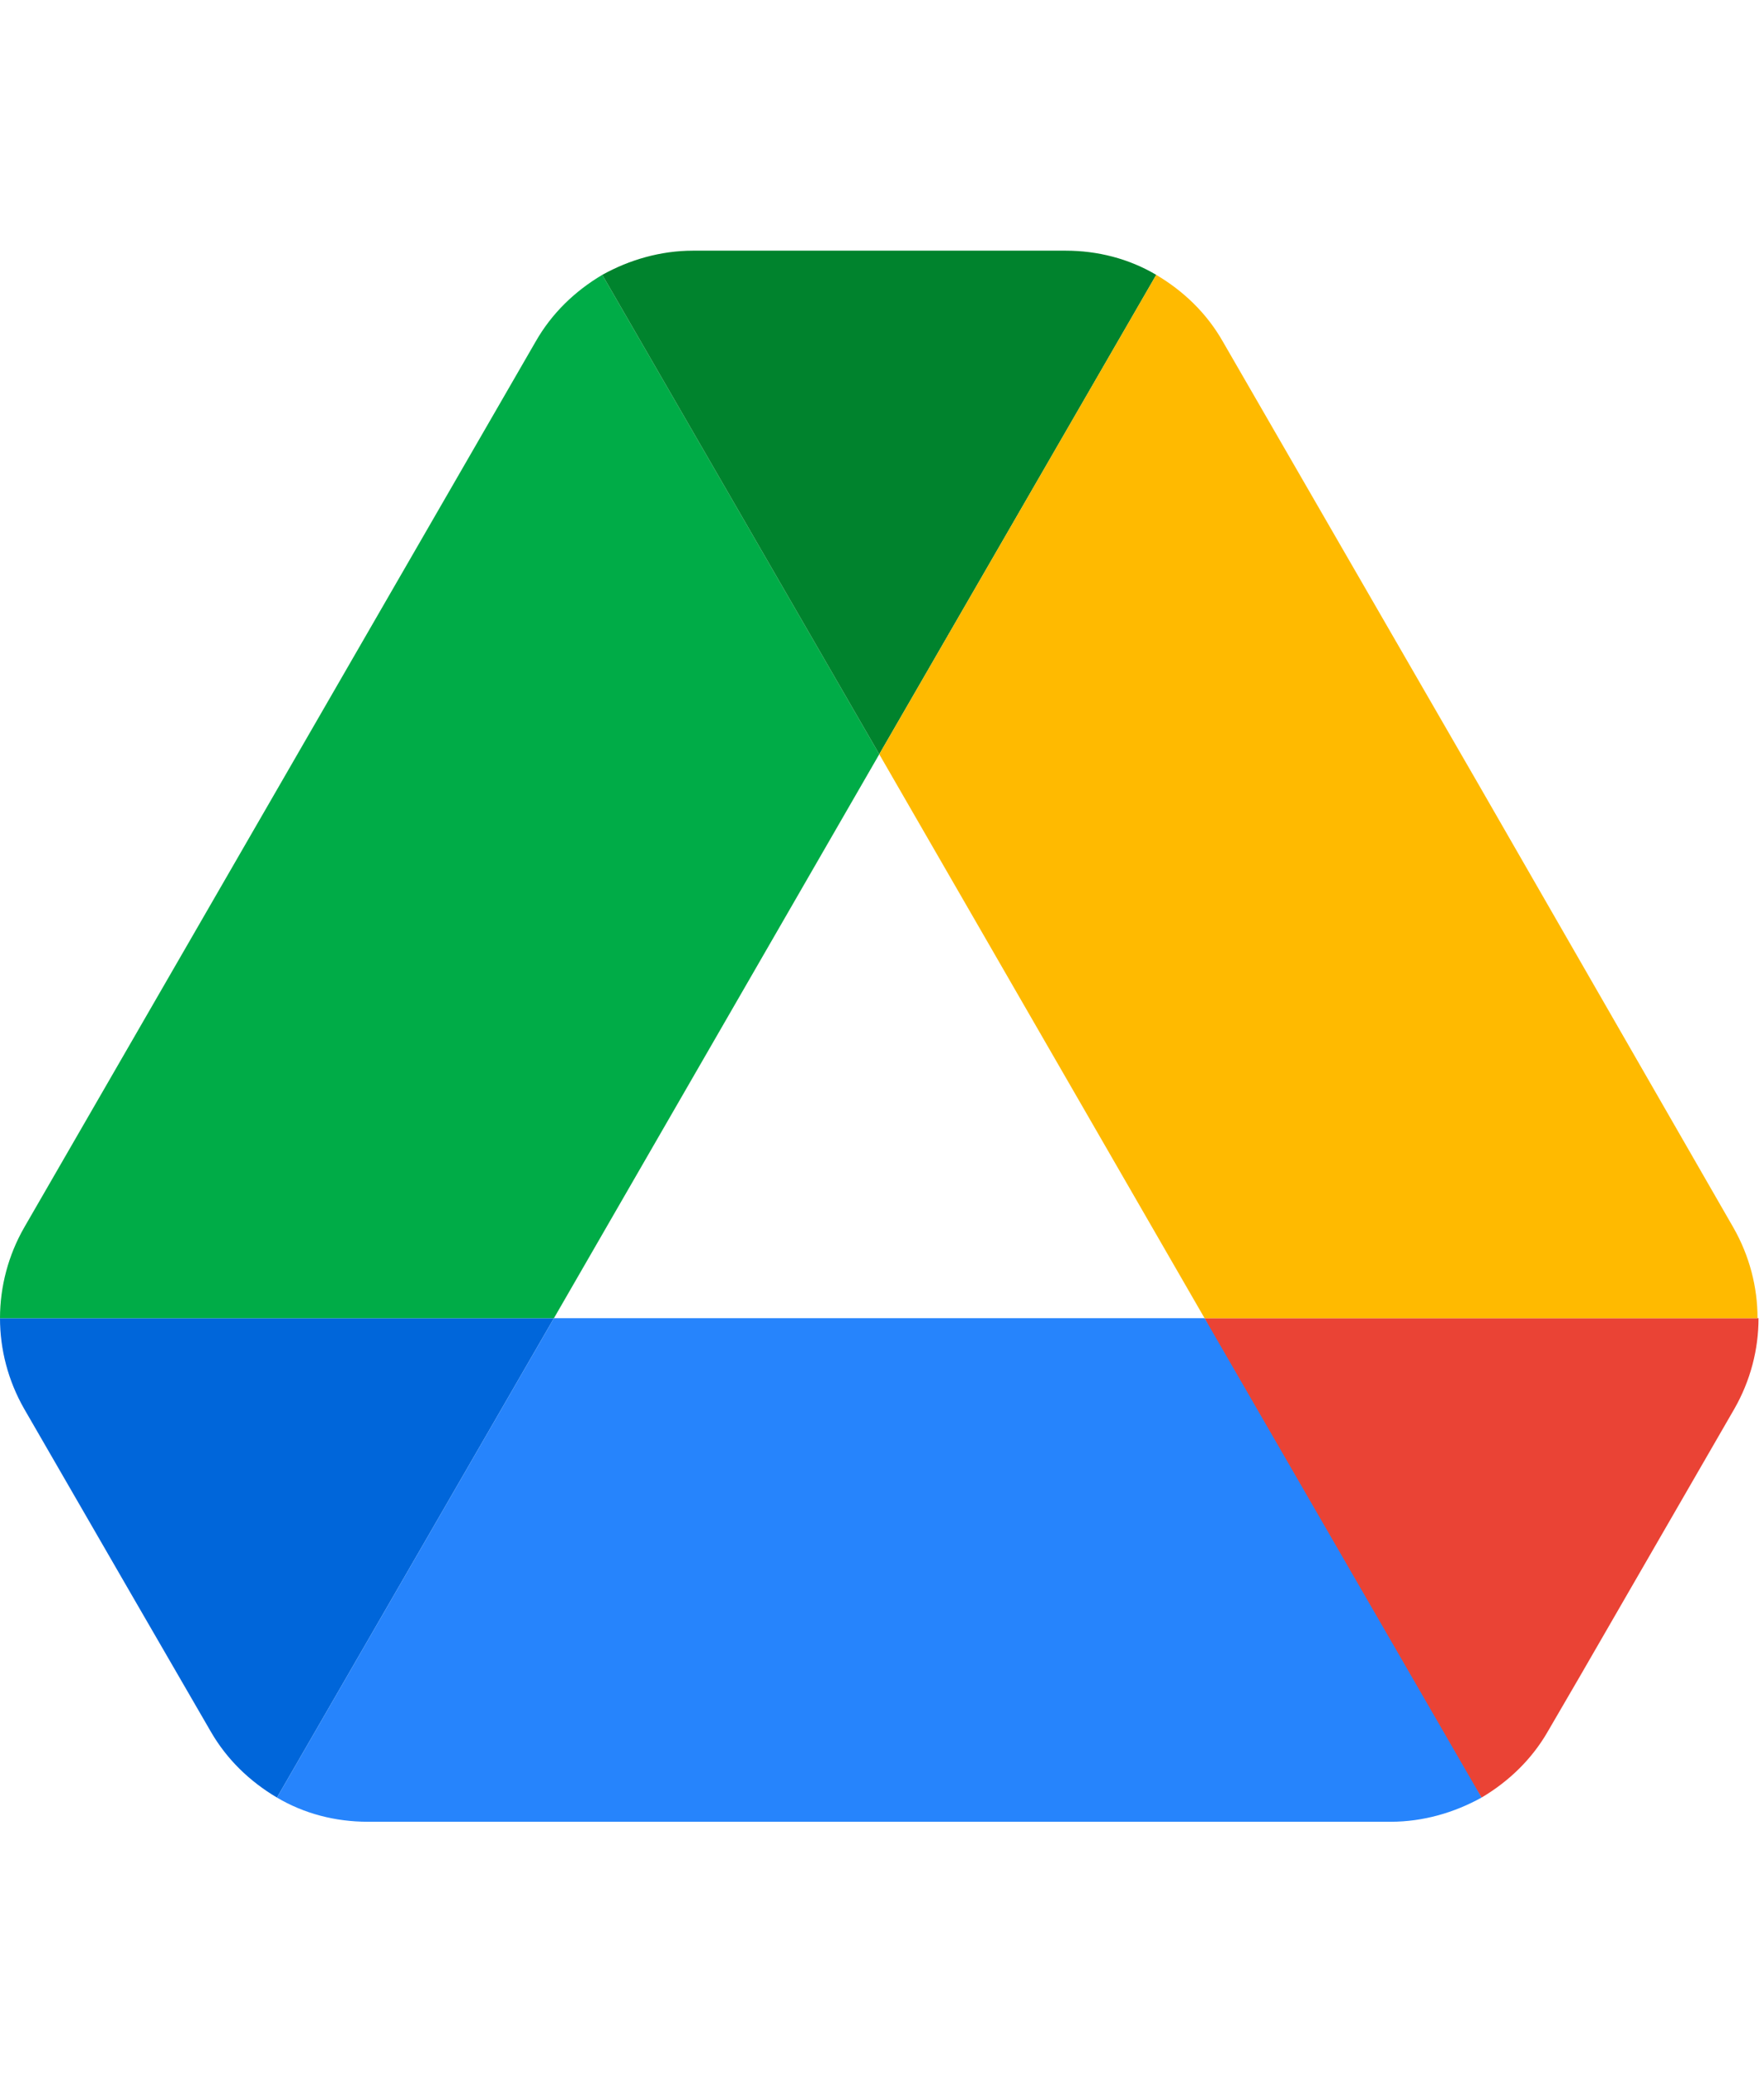 <svg width="51" height="60" viewBox="0 0 51 60" fill="none" xmlns="http://www.w3.org/2000/svg">
<path d="M3.844 46.18L6.086 50.053C6.552 50.868 7.221 51.509 8.008 51.975L16.015 38.114H0C0 39.017 0.233 39.919 0.699 40.735L3.844 46.18Z" fill="#0066DA"/>
<path d="M25.421 21.808L17.413 7.947C16.627 8.413 15.957 9.053 15.491 9.869L0.699 35.493C0.242 36.291 0.001 37.195 0 38.114H16.015L25.421 21.808Z" fill="#00AC47"/>
<path d="M42.834 51.975C43.62 51.509 44.29 50.868 44.756 50.053L45.688 48.451L50.143 40.735C50.609 39.919 50.842 39.017 50.842 38.114H34.825L38.233 44.812L42.834 51.975Z" fill="#EA4335"/>
<path d="M25.421 21.808L33.429 7.947C32.642 7.481 31.74 7.248 30.808 7.248H20.034C19.102 7.248 18.199 7.51 17.413 7.947L25.421 21.808Z" fill="#00832D"/>
<path d="M34.826 38.114H16.015L8.008 51.975C8.794 52.441 9.697 52.674 10.629 52.674H40.213C41.145 52.674 42.048 52.411 42.834 51.975L34.826 38.114Z" fill="#2684FC"/>
<path d="M42.747 22.681L35.35 9.869C34.885 9.053 34.215 8.413 33.428 7.947L25.421 21.808L34.826 38.114H50.813C50.813 37.211 50.58 36.309 50.114 35.493L42.747 22.681Z" fill="#FFBA00"/>
</svg>
